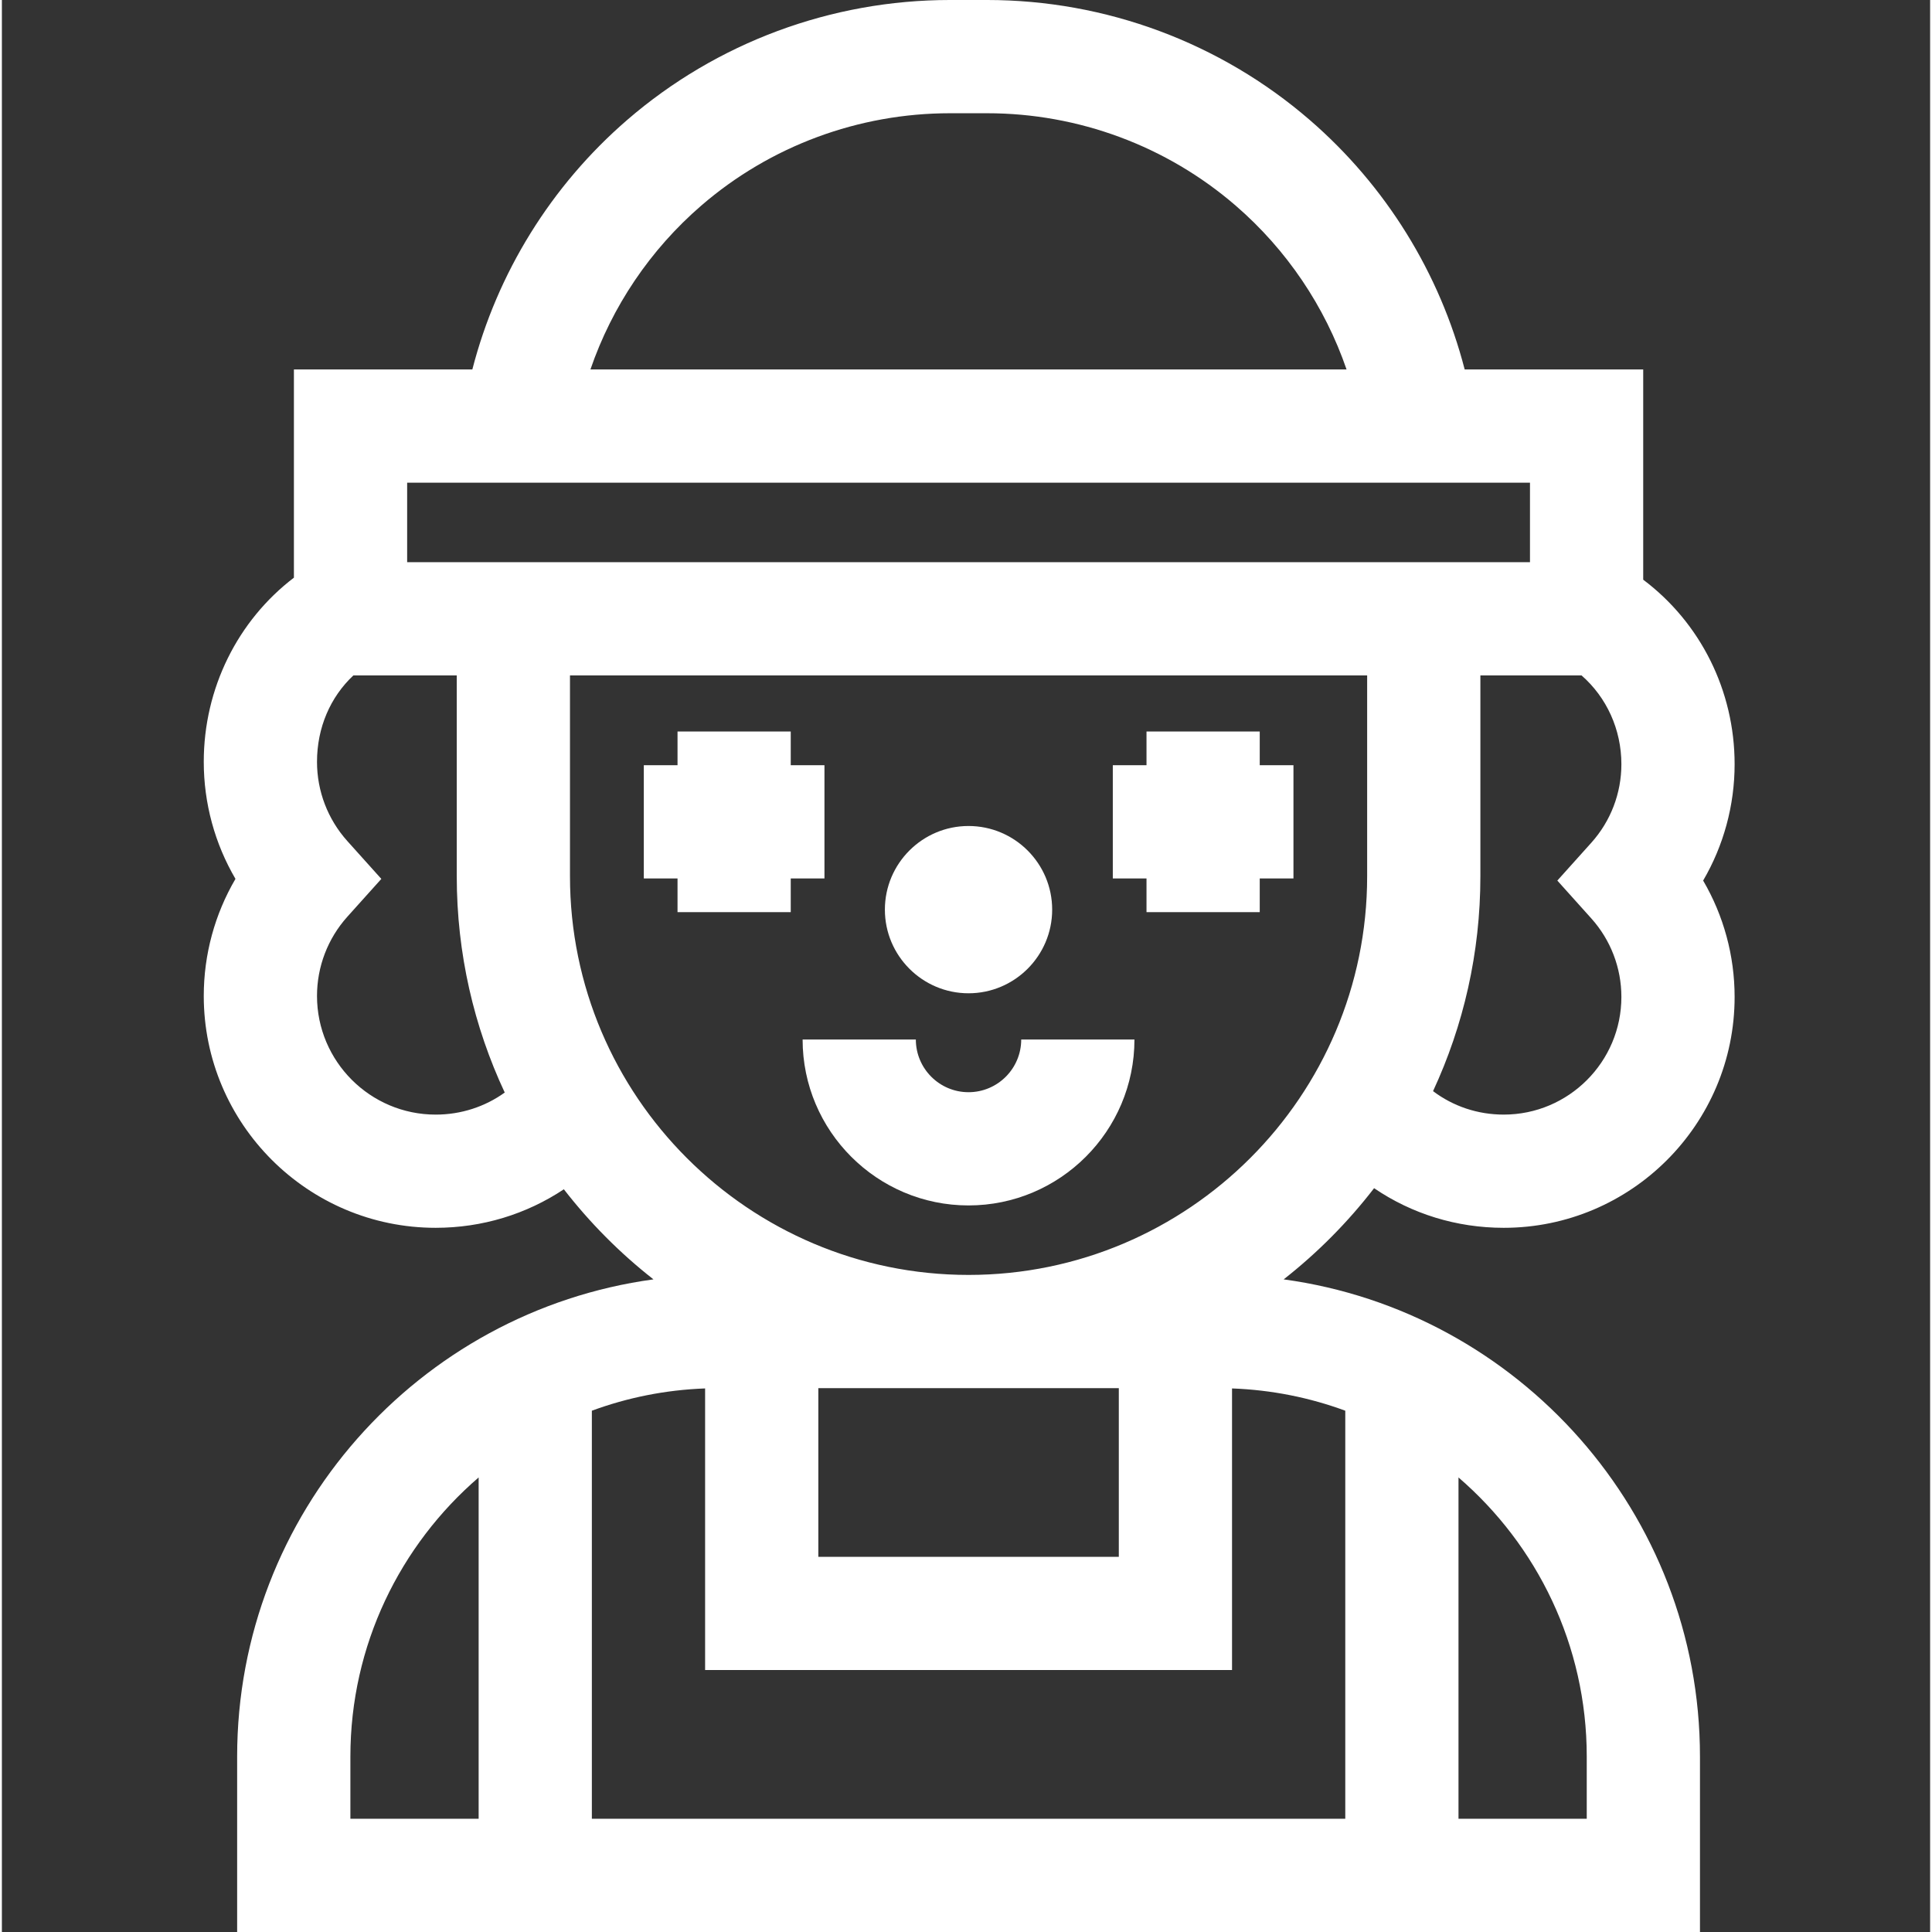 <svg height="300" viewBox="-53 0 511 512" width="300" xmlns="http://www.w3.org/2000/svg" version="1.1" xmlns:xlink="http://www.w3.org/1999/xlink" xmlns:svgjs="http://svgjs.dev/svgjs"><rect x="-53" y="0" width="511" height="512" fill="#333333" stroke="none"/><g width="100%" height="100%" transform="matrix(1,0,0,1,0,0)"><path d="m310.652 314.883c9.961 6.785 21.812 10.5 34.355 10.5 33.738 0 61.184-27.445 61.184-61.18 0-10.934-2.91-21.551-8.34-30.844 5.43-9.293 8.34-19.91 8.34-30.84 0-19.527-9.094-37.52-24.223-48.895v-55.715h-47.312c-6.602-25.543-20.887-48.672-41.062-66.117-23.715-20.5-54.082-31.793-85.504-31.793h-9.84c-31.441 0-61.816 11.285-85.527 31.777-20.18 17.441-34.461 40.578-41.047 66.133h-47.285v55.18c-14.922 11.387-23.891 29.352-23.891 48.805 0 10.996 2.93 21.676 8.402 31.02-5.473 9.344-8.402 20.023-8.402 31.02 0 33.883 27.566 61.449 61.449 61.449 12.344 0 24.066-3.613 33.98-10.211 6.902 8.902 14.879 16.93 23.746 23.875-62.223 8.48-110.328 61.957-110.328 126.469v46.484h387.664v-46.484c0-64.512-48.105-117.988-110.328-126.469 8.961-7.02 17.016-15.148 23.969-24.164zm-37.652 127.695v-74.629c10.508.387 20.598 2.434 30.012 5.902v108.141h-199.664v-108.141c9.414-3.469 19.504-5.516 30.012-5.902v74.629zm-30.004-30.008h-79.629v-44.699h79.629zm-145.445-233.578h211.258v53.246c0 58.242-47.383 105.629-105.629 105.629-58.242 0-105.629-47.387-105.629-105.629zm270.66 64.395c5.145 5.727 7.973 13.117 7.973 20.816 0 17.188-13.984 31.176-31.176 31.176-6.918 0-13.426-2.207-18.734-6.219 8.043-17.32 12.543-36.602 12.543-56.922v-53.246h26.809c6.629 5.789 10.559 14.305 10.559 23.527 0 7.699-2.828 15.09-7.973 20.816l-9.004 10.027zm-235.867-188.906c18.262-15.785 41.664-24.473 65.906-24.473h9.84c24.219 0 47.613 8.695 65.879 24.484 13.547 11.711 23.648 26.738 29.383 43.418h-200.383c5.727-16.688 15.824-31.723 29.375-43.43zm-77.945 73.438h297.562v21.07h-297.562zm7.551 167.461c-17.336 0-31.441-14.109-31.441-31.445 0-7.762 2.855-15.219 8.043-20.996l9.004-10.023-9.004-10.023c-5.188-5.777-8.043-13.234-8.043-20.996 0-9.027 3.508-17.156 9.637-22.902h27.398v53.246c0 20.465 4.566 39.879 12.715 57.293-5.254 3.777-11.602 5.848-18.309 5.848zm-22.594 170.137c0-29.543 13.191-56.059 33.988-73.98v90.457h-33.988zm327.648 0v16.477h-33.988v-90.457c20.801 17.922 33.988 44.438 33.988 73.98zm0 0" fill="#ffffff" fill-opacity="1" data-original-color="#000000ff" stroke="none" stroke-opacity="1"/><path d="m250.336 241.727h30.008v-8.93h8.934v-30.008h-8.934v-8.934h-30.008v8.934h-8.93v30.008h8.93zm0 0" fill="#ffffff" fill-opacity="1" data-original-color="#000000ff" stroke="none" stroke-opacity="1"/><path d="m156.055 241.727v-8.93h8.934v-30.008h-8.934v-8.934h-30.004v8.934h-8.934v30.008h8.934v8.93zm0 0" fill="#ffffff" fill-opacity="1" data-original-color="#000000ff" stroke="none" stroke-opacity="1"/><path d="m203.168 289.445c-7.699 0-13.961-6.262-13.961-13.965h-30.008c0 24.246 19.727 43.973 43.969 43.973 24.246 0 43.973-19.727 43.973-43.973h-30.008c0 7.703-6.262 13.965-13.965 13.965zm0 0" fill="#ffffff" fill-opacity="1" data-original-color="#000000ff" stroke="none" stroke-opacity="1"/><path d="m203.168 263.23c12.227 0 22.168-9.945 22.168-22.168s-9.941-22.164-22.168-22.164c-12.223 0-22.164 9.941-22.164 22.164s9.941 22.168 22.164 22.168zm0 0" fill="#ffffff" fill-opacity="1" data-original-color="#000000ff" stroke="none" stroke-opacity="1"/></g></svg>